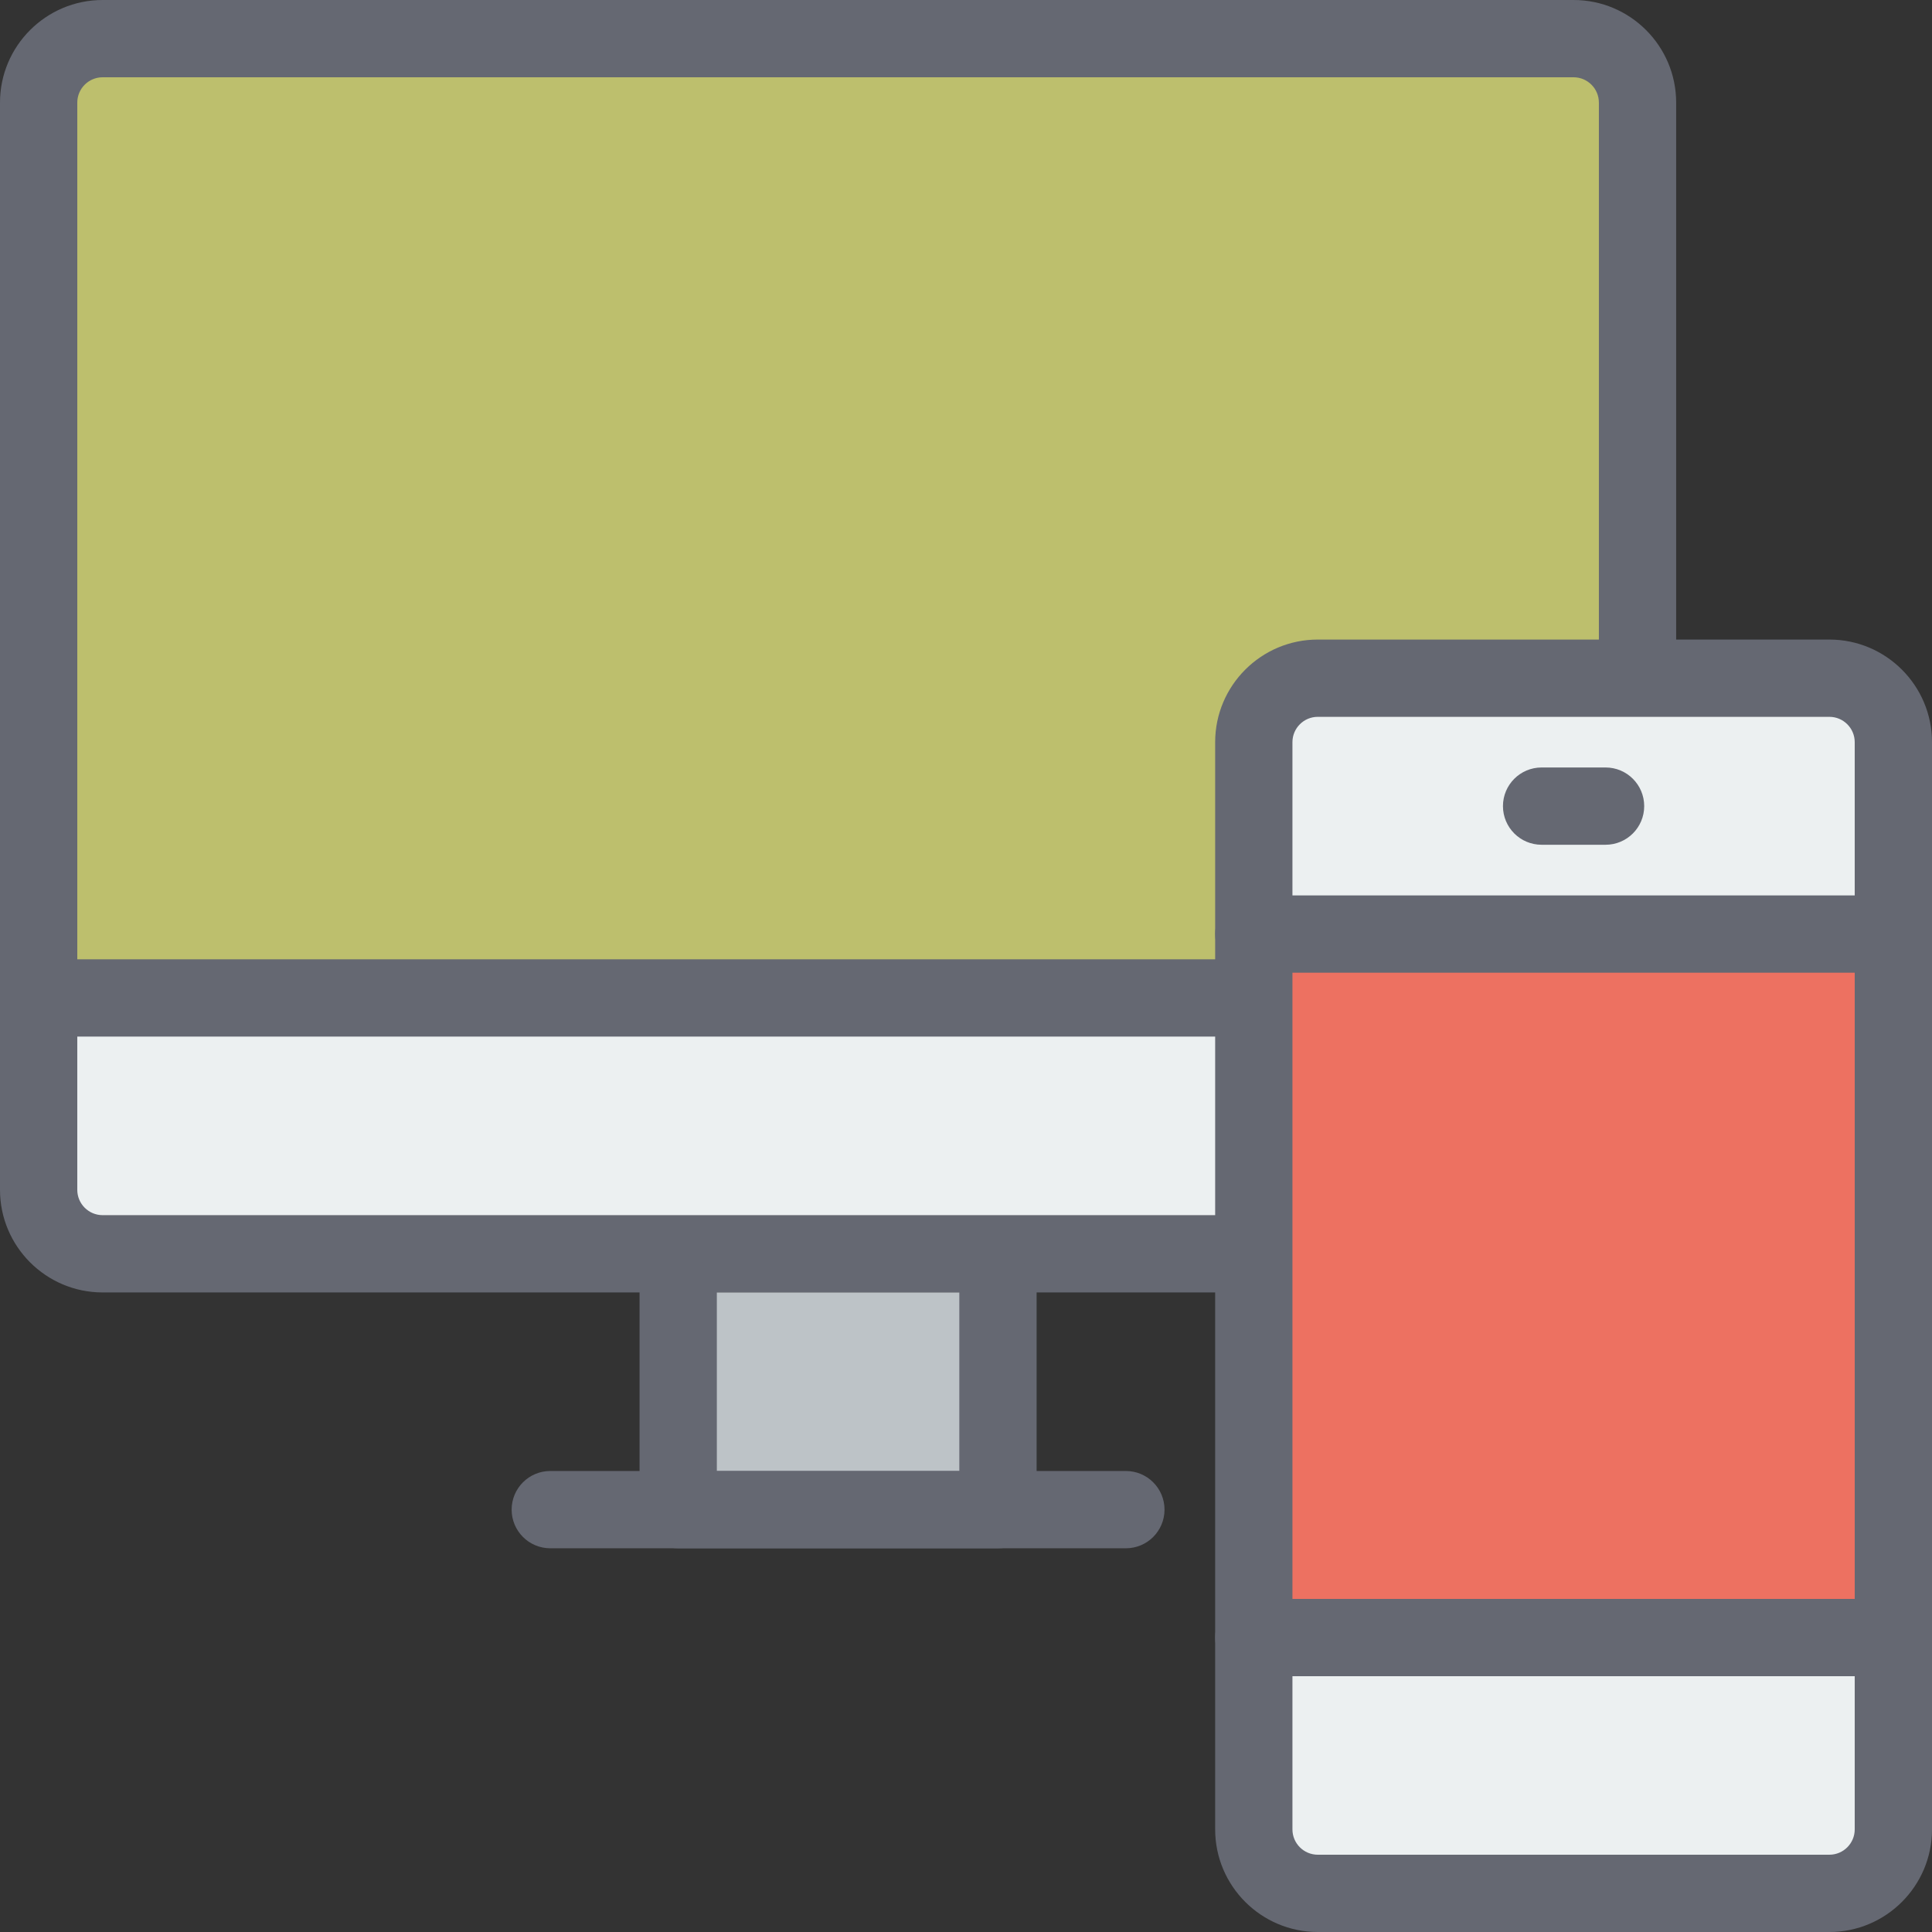 <?xml version="1.0" encoding="utf-8"?>
<!-- Generator: Adobe Illustrator 20.0.0, SVG Export Plug-In . SVG Version: 6.00 Build 0)  -->
<svg version="1.1" id="responsive-design" xmlns="http://www.w3.org/2000/svg" xmlns:xlink="http://www.w3.org/1999/xlink" x="0px"
	 y="0px" viewBox="0 0 1010 1010" enable-background="new 0 0 1010 1010" xml:space="preserve">
<rect x="0" y="0" width="1010" height="1010" fill="#333333" stroke="none"/>
<g id="responsive-design-responsive-design">
	<g>
		<g>
			<path fill="#ECF0F1" d="M20.2,505v117.018c0,18.465,14.973,33.437,33.437,33.437h802.418V505"/>
		</g>
		<g>
			<path fill="#BDBF6D" d="M856.055,505V341.999V53.636c0-18.464-14.953-33.437-33.418-33.437H53.637
				c-18.464,0-33.437,14.973-33.437,33.437V505"/>
		</g>
		<g>
			<path fill="#656872" d="M649.182,675.654H53.637C24.057,675.654,0,651.588,0,622.018V53.636
				C0,24.066,24.057,0,53.637,0h769c29.561,0,53.617,24.066,53.617,53.636V341.999
				c0,11.166-9.045,20.2-20.199,20.2c-11.156,0-20.201-9.035-20.201-20.2V53.636
				c0-7.299-5.928-13.236-13.217-13.236H53.637c-7.299,0-13.236,5.938-13.236,13.236v568.381
				c0,7.299,5.938,13.236,13.236,13.236h595.545c11.155,0,20.2,9.035,20.2,20.2
				S660.337,675.654,649.182,675.654L649.182,675.654z"/>
		</g>
		<g>
			<polyline fill="#BDC3C7" points="521.708,675.654 521.708,789.2 354.546,789.2 354.546,675.654 			"/>
			<path fill="#656872" d="M521.708,809.4H354.546c-11.156,0-20.2-9.035-20.2-20.2V675.654
				c0-11.165,9.044-20.2,20.2-20.2c11.155,0,20.2,9.035,20.2,20.2V769h126.763v-93.346
				c0-11.165,9.044-20.2,20.2-20.2c11.155,0,20.2,9.035,20.2,20.2v113.546
				C541.909,800.365,532.864,809.4,521.708,809.4L521.708,809.4z"/>
		</g>
		<g>
			<path fill="#656872" d="M649.182,541.908H20.2C9.045,541.908,0,532.873,0,521.708
				c0-11.165,9.045-20.2,20.2-20.2h628.981c11.155,0,20.2,9.035,20.2,20.2
				C669.382,532.873,660.337,541.908,649.182,541.908L649.182,541.908z"/>
		</g>
		<g>
			<path fill="#656872" d="M588.582,809.4H287.673c-11.156,0-20.2-9.035-20.2-20.2S276.517,769,287.673,769
				H588.582c11.154,0,20.199,9.035,20.199,20.2S599.736,809.4,588.582,809.4L588.582,809.4z"/>
		</g>
		<g>
			<line fill="none" x1="438.127" y1="588.581" x2="438.127" y2="588.581"/>
		</g>
	</g>
	<g>
		<g>
			<path fill="#ECF0F1" d="M989.801,856.073v100.29c0,18.464-14.973,33.437-33.438,33.437H688.891
				c-18.463,0-33.435-14.973-33.435-33.437V856.073"/>
		</g>
		<g>
			<rect x="655.455" y="488.291" fill="#ED7161" width="334.346" height="367.782"/>
		</g>
		<g>
			<path fill="#ECF0F1" d="M655.455,488.291V387.982c0-18.464,14.973-33.437,33.435-33.437h267.473
				c18.465,0,33.438,14.972,33.438,33.437V488.291H655.455z"/>
		</g>
		<g>
			<path fill="#656872" d="M956.363,1010H688.891c-29.58,0-53.636-24.066-53.636-53.637V387.982
				c0-29.57,24.056-53.637,53.636-53.637h267.473c29.58,0,53.637,24.066,53.637,53.637v568.381
				C1010,985.934,985.943,1010,956.363,1010L956.363,1010z M688.891,374.745c-7.299,0-13.236,5.938-13.236,13.237
				v568.381c0,7.299,5.938,13.236,13.236,13.236h267.473c7.299,0,13.236-5.938,13.236-13.236V387.982
				c0-7.299-5.938-13.237-13.236-13.237H688.891L688.891,374.745z"/>
		</g>
		<g>
			<path fill="#656872" d="M989.801,508.491H655.455c-11.156,0-20.2-9.034-20.2-20.2
				c0-11.165,9.044-20.199,20.2-20.199h334.346c11.154,0,20.199,9.034,20.199,20.199
				C1010,499.457,1000.955,508.491,989.801,508.491L989.801,508.491z"/>
		</g>
		<g>
			<path fill="#656872" d="M989.801,876.273H655.455c-11.156,0-20.2-9.035-20.2-20.2
				c0-11.165,9.044-20.2,20.2-20.2h334.346c11.154,0,20.199,9.035,20.199,20.2
				C1010,867.238,1000.955,876.273,989.801,876.273L989.801,876.273z"/>
		</g>
		<g>
			<path fill="#656872" d="M839.346,441.618h-33.437c-11.155,0-20.2-9.035-20.2-20.2
				c0-11.166,9.045-20.2,20.2-20.2h33.437c11.155,0,20.2,9.035,20.2,20.2
				C859.546,432.584,850.501,441.618,839.346,441.618L839.346,441.618z"/>
		</g>
		<g>
			<line fill="none" x1="822.637" y1="922.946" x2="822.637" y2="922.946"/>
		</g>
	</g>
</g>
</svg>
